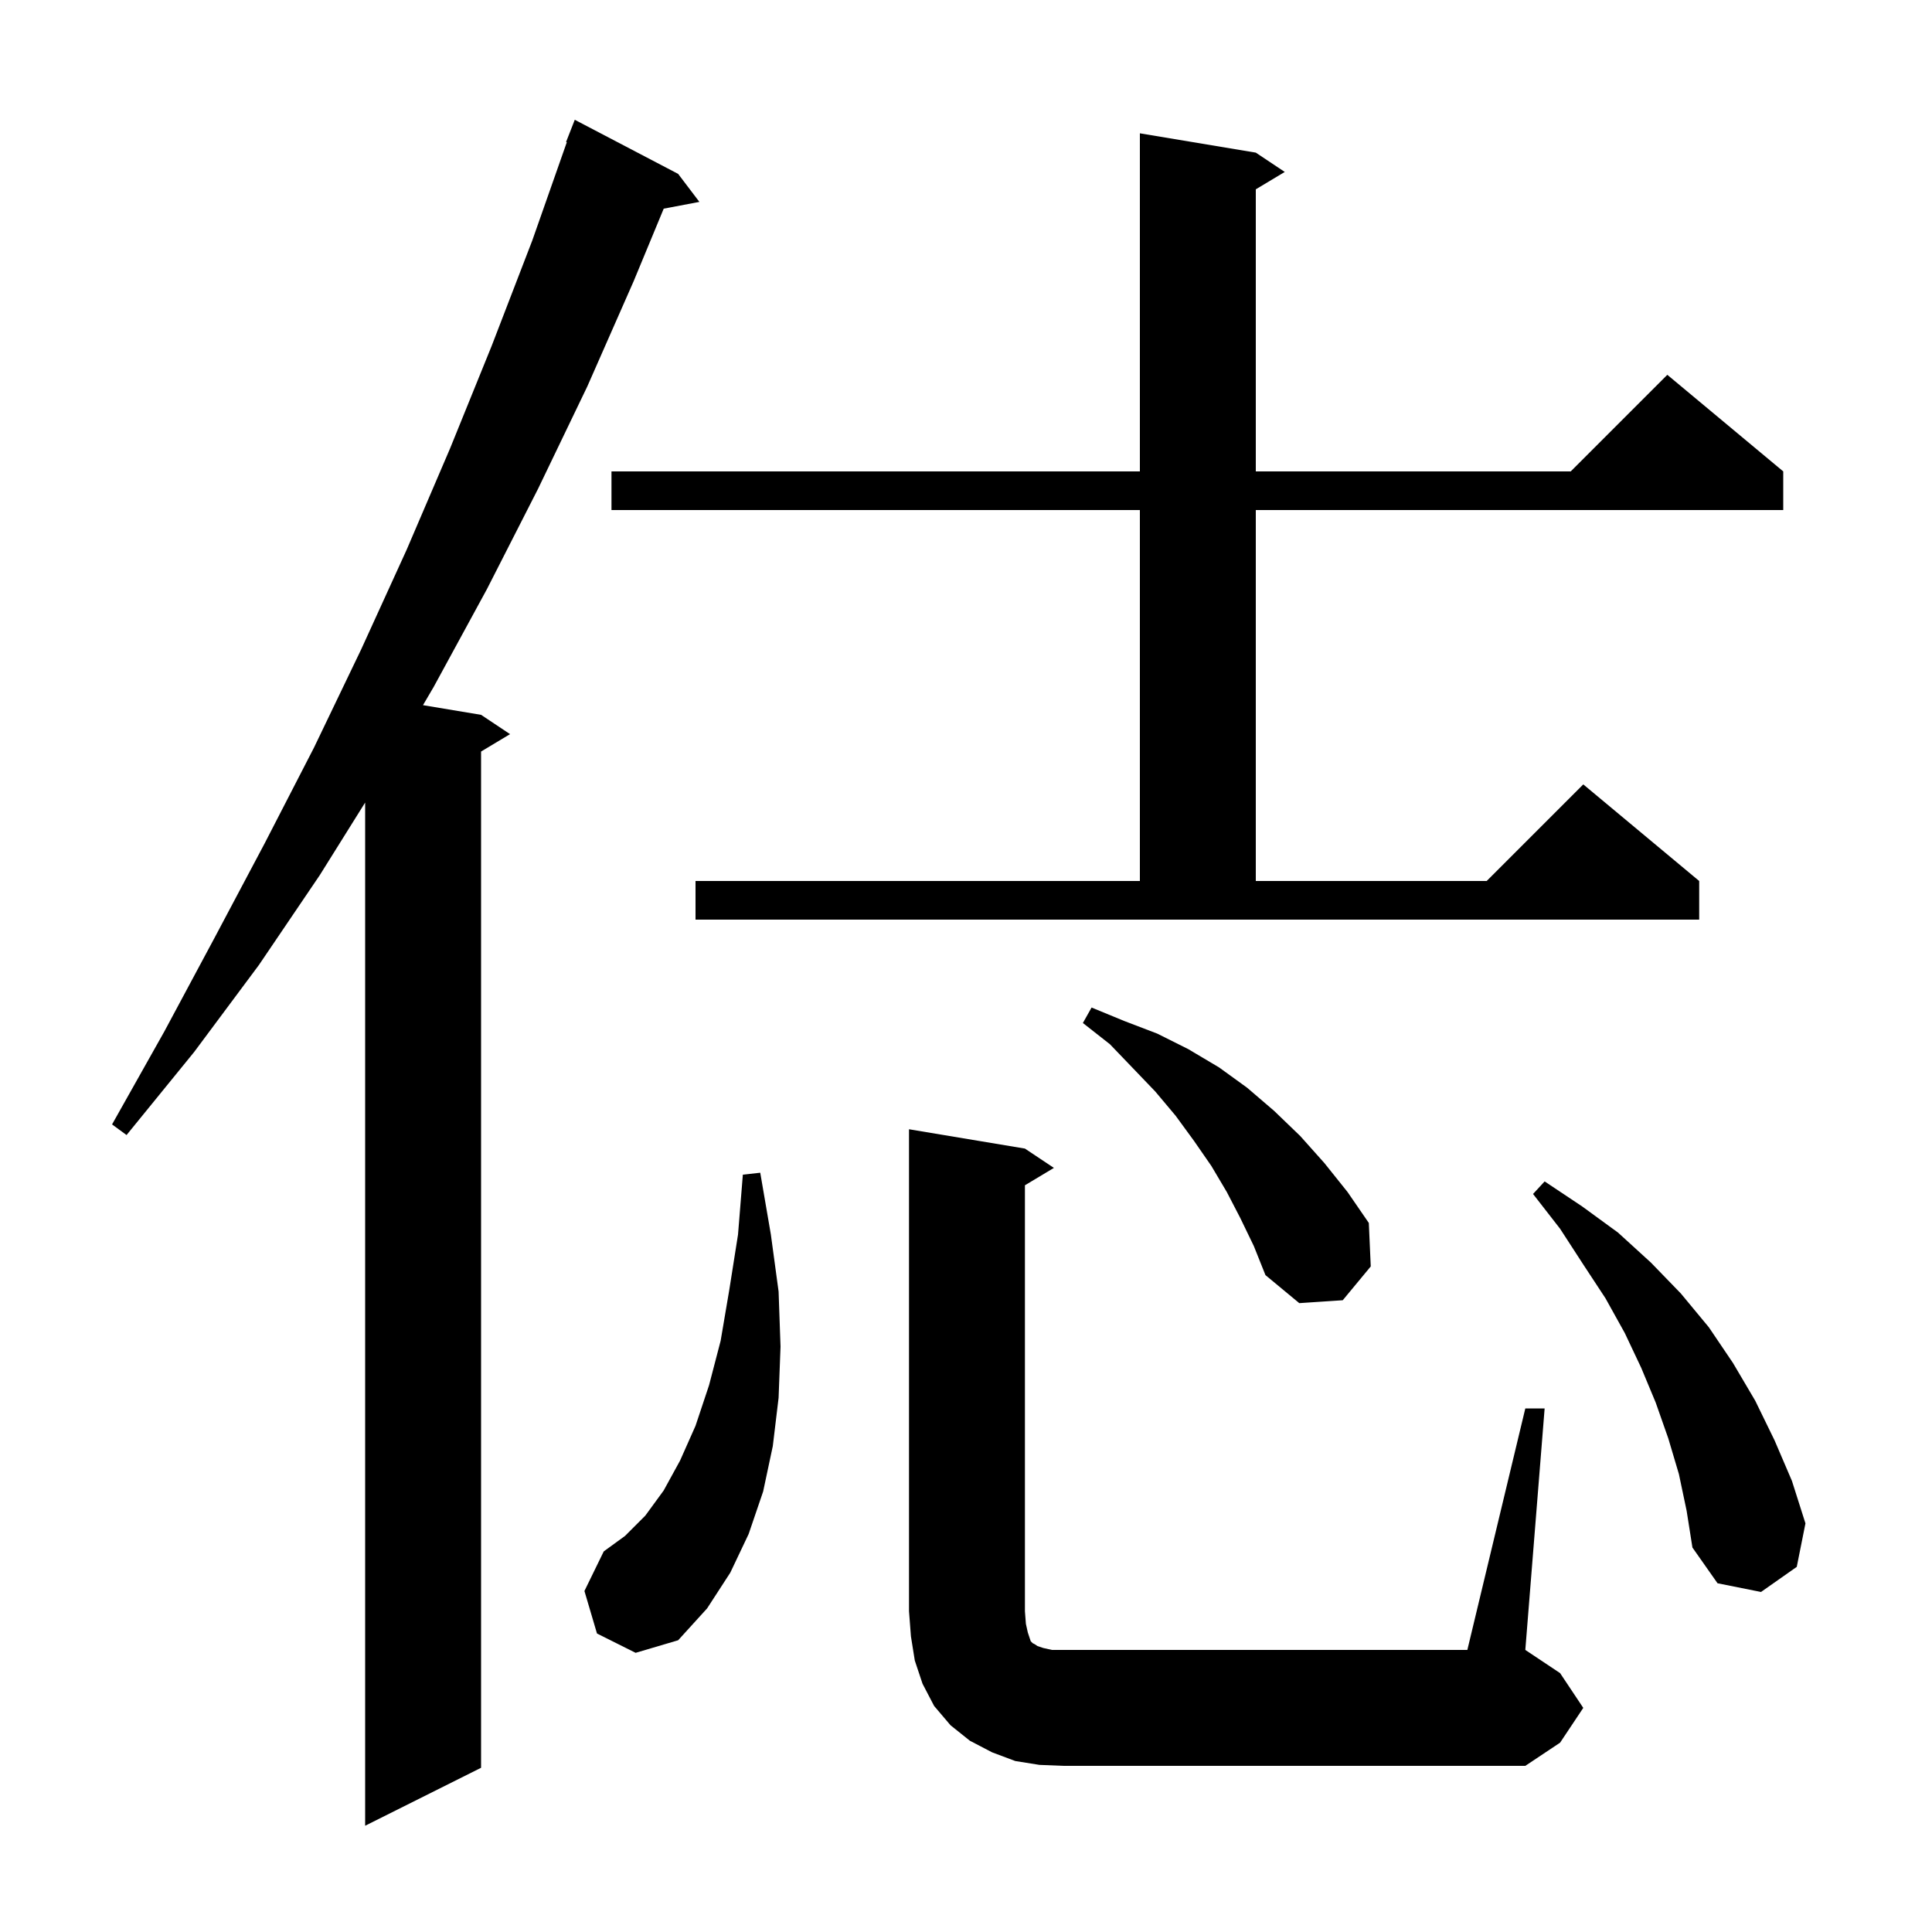 <svg xmlns="http://www.w3.org/2000/svg" xmlns:xlink="http://www.w3.org/1999/xlink" version="1.1" baseProfile="full" viewBox="0 0 200 200" width="200" height="200">
<g fill="black">
<path d="M 70.2 18.0 L 72.4 20.9 L 68.708 21.6 L 65.6 29.1 L 60.8 40.0 L 55.7 50.6 L 50.4 61.0 L 44.9 71.1 L 43.788 72.998 L 49.8 74.0 L 52.8 76.0 L 49.8 77.8 L 49.8 183.0 L 37.8 189.0 L 37.8 83.08 L 33.1 90.6 L 26.8 99.9 L 20.1 108.9 L 13.1 117.5 L 11.6 116.4 L 17.0 106.8 L 22.2 97.1 L 27.4 87.3 L 32.5 77.4 L 37.4 67.2 L 42.1 56.9 L 46.6 46.4 L 50.9 35.8 L 55.1 24.9 L 58.676 14.722 L 58.6 14.7 L 59.5 12.4 Z M 157.9 145.8 L 159.9 145.8 L 157.9 170.8 L 161.5 173.2 L 163.9 176.8 L 161.5 180.4 L 157.9 182.8 L 110.1 182.8 L 107.6 182.7 L 105.1 182.3 L 102.7 181.4 L 100.4 180.2 L 98.4 178.6 L 96.7 176.6 L 95.5 174.3 L 94.7 171.9 L 94.3 169.4 L 94.1 166.8 L 94.1 116.9 L 106.1 118.9 L 109.1 120.9 L 106.1 122.7 L 106.1 166.8 L 106.2 168.1 L 106.4 169.0 L 106.7 169.9 L 106.9 170.1 L 107.1 170.2 L 107.4 170.4 L 108.0 170.6 L 108.9 170.8 L 151.9 170.8 Z M 61.8 169.1 L 60.5 164.7 L 62.5 160.6 L 64.7 159.0 L 66.8 156.9 L 68.7 154.3 L 70.4 151.2 L 72.0 147.6 L 73.4 143.4 L 74.6 138.8 L 75.5 133.5 L 76.4 127.8 L 76.9 121.6 L 78.7 121.4 L 79.8 127.8 L 80.6 133.7 L 80.8 139.4 L 80.6 144.7 L 80.0 149.7 L 79.0 154.4 L 77.5 158.8 L 75.6 162.8 L 73.2 166.5 L 70.2 169.8 L 65.8 171.1 Z M 173.8 152.6 L 172.7 148.9 L 171.4 145.2 L 169.9 141.6 L 168.2 138.0 L 166.2 134.4 L 163.9 130.9 L 161.5 127.2 L 158.7 123.6 L 159.9 122.3 L 163.8 124.9 L 167.5 127.6 L 170.9 130.7 L 174.0 133.9 L 176.9 137.4 L 179.4 141.1 L 181.7 145.0 L 183.7 149.1 L 185.5 153.3 L 186.9 157.7 L 186.0 162.2 L 182.3 164.8 L 177.8 163.9 L 175.2 160.2 L 174.6 156.4 Z M 128.4 126.1 L 127.0 123.4 L 125.4 120.7 L 123.6 118.1 L 121.7 115.5 L 119.6 113.0 L 117.3 110.6 L 114.9 108.1 L 112.1 105.9 L 113.0 104.3 L 116.4 105.7 L 119.8 107.0 L 123.0 108.6 L 126.2 110.5 L 129.1 112.6 L 131.9 115.0 L 134.6 117.6 L 137.1 120.4 L 139.5 123.4 L 141.7 126.6 L 141.9 131.1 L 139.0 134.6 L 134.5 134.9 L 131.0 132.0 L 129.8 129.0 Z M 72.0 91.2 L 118.0 91.2 L 118.0 52.8 L 63.3 52.8 L 63.3 48.8 L 118.0 48.8 L 118.0 13.8 L 130.0 15.8 L 133.0 17.8 L 130.0 19.6 L 130.0 48.8 L 162.6 48.8 L 172.6 38.8 L 184.6 48.8 L 184.6 52.8 L 130.0 52.8 L 130.0 91.2 L 153.9 91.2 L 163.9 81.2 L 175.9 91.2 L 175.9 95.2 L 72.0 95.2 Z " />
</g>
</svg>
